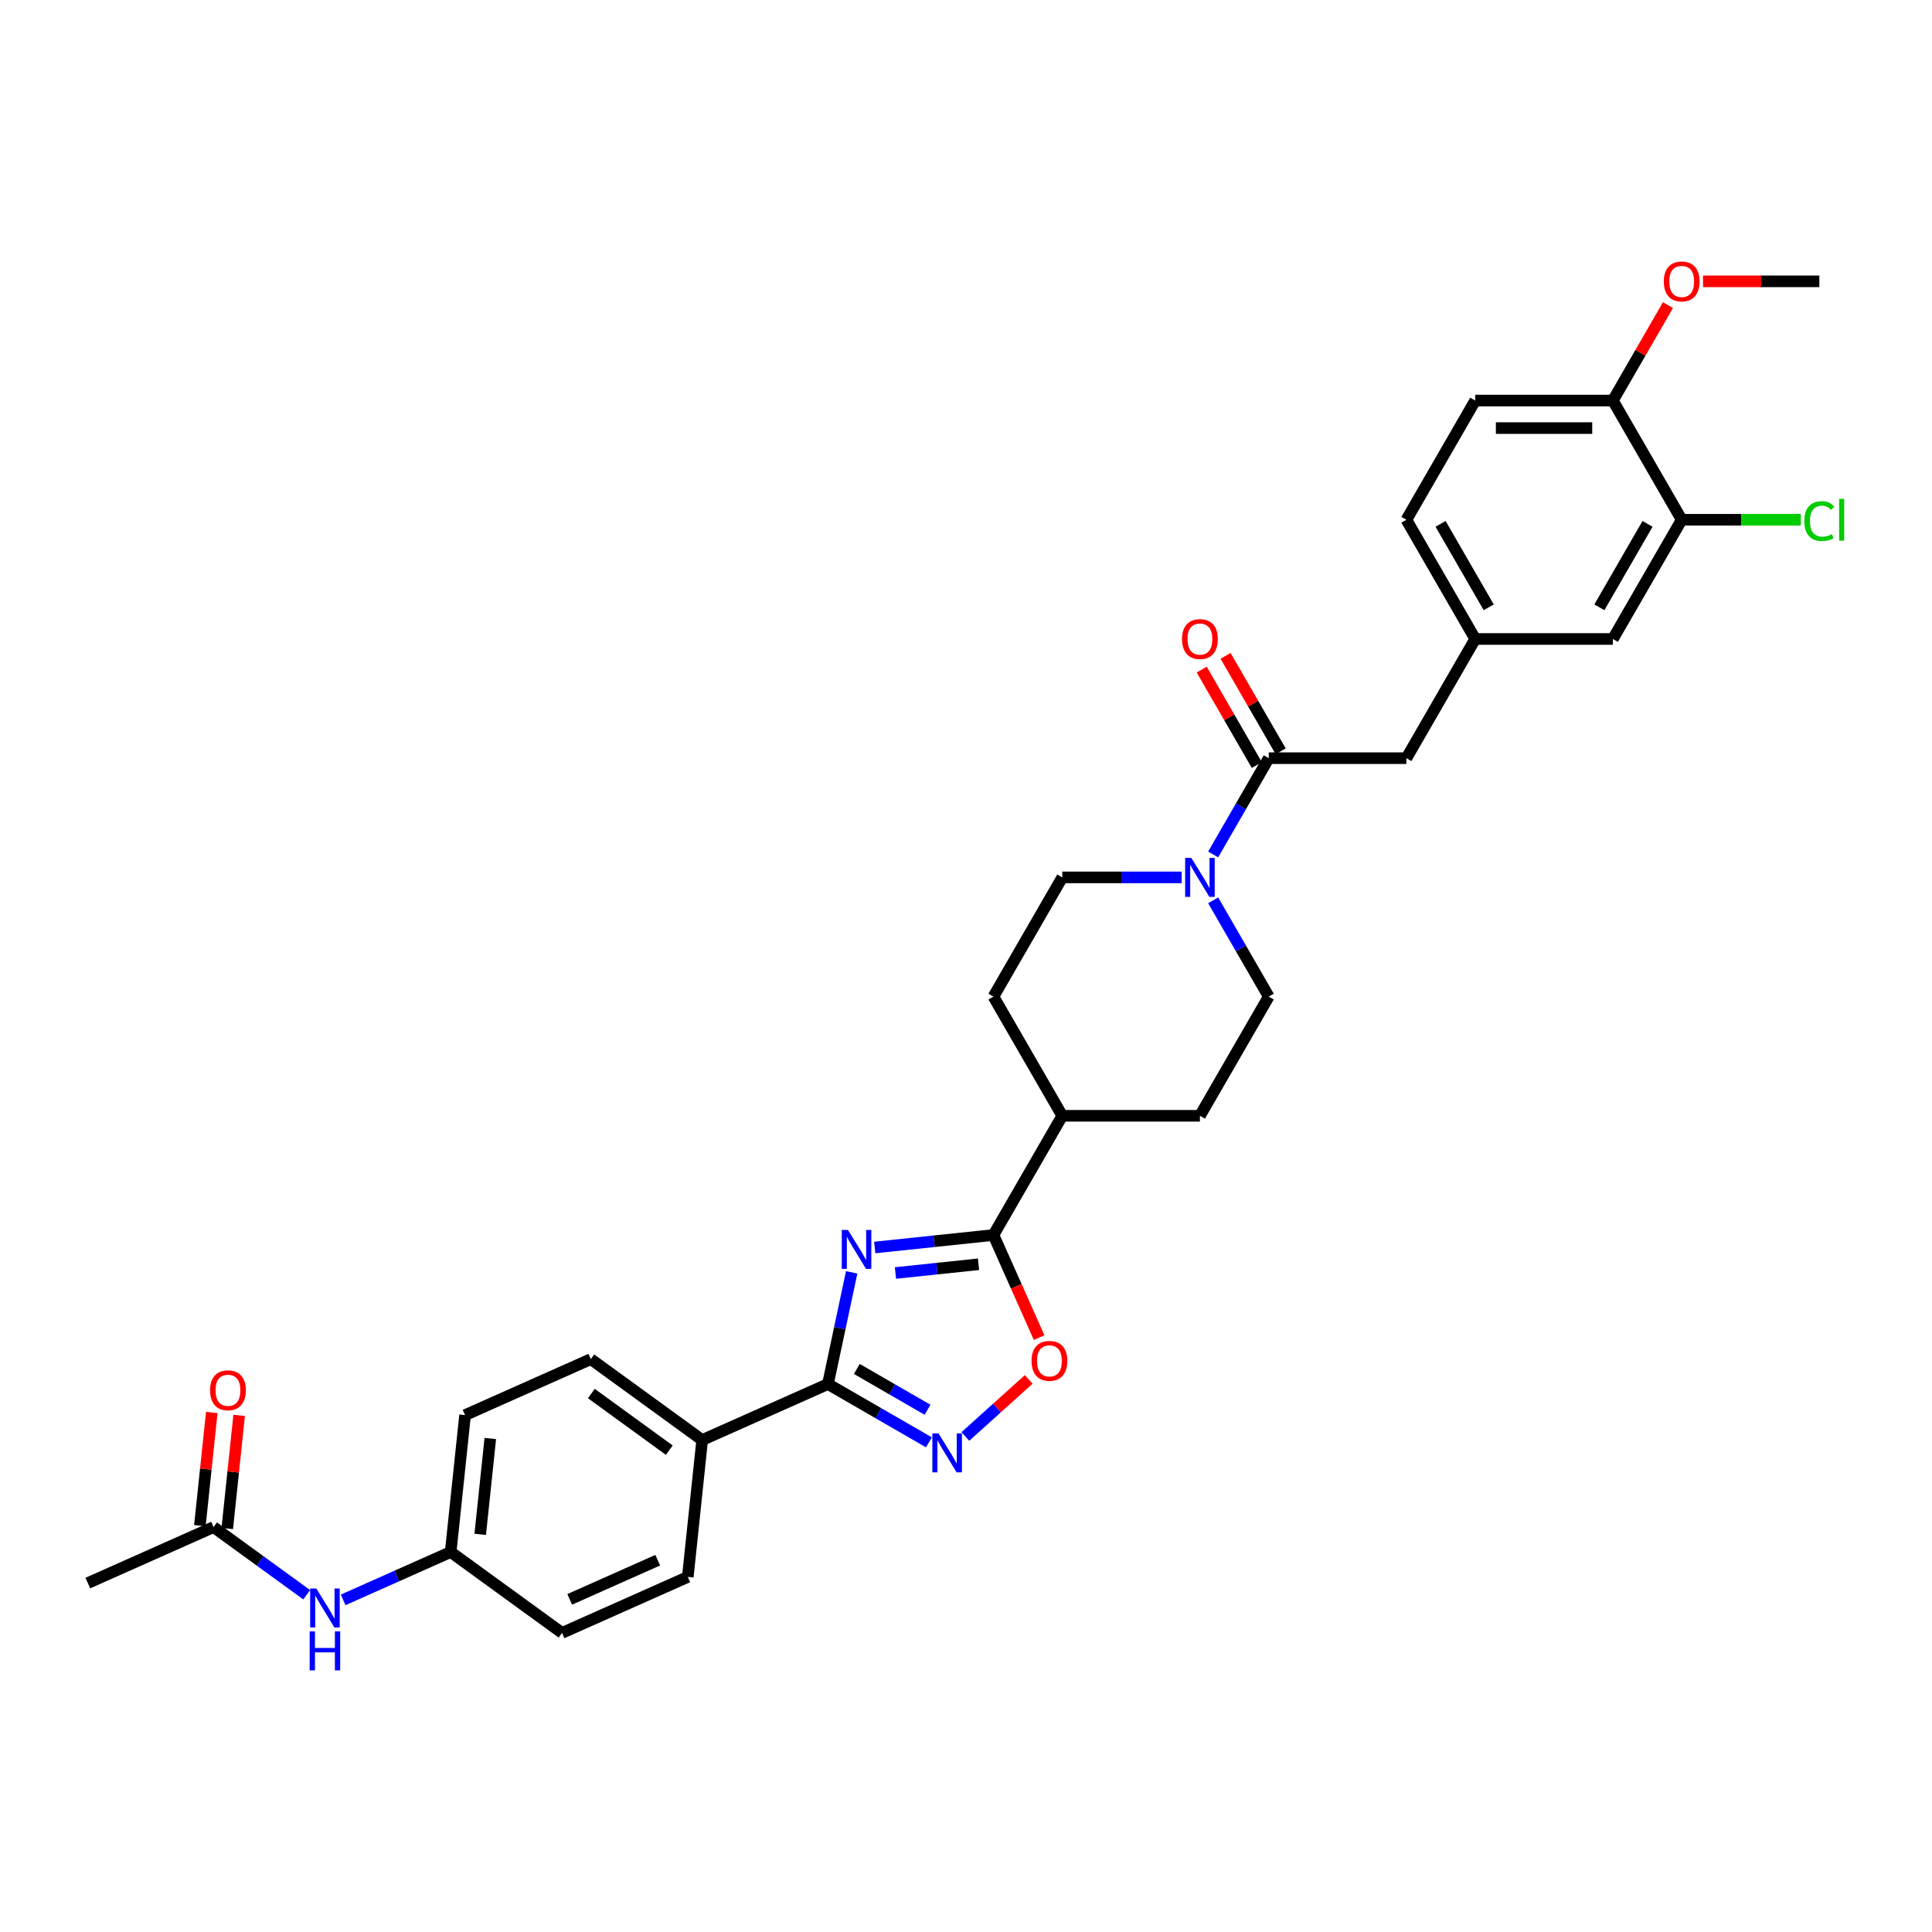 <?xml version='1.0' encoding='iso-8859-1'?>
<svg version='1.1' baseProfile='full'
              xmlns='http://www.w3.org/2000/svg'
                      xmlns:rdkit='http://www.rdkit.org/xml'
                      xmlns:xlink='http://www.w3.org/1999/xlink'
                  xml:space='preserve'
width='1000px' height='1000px' viewBox='0 0 1000 1000'>
<!-- END OF HEADER -->
<rect style='opacity:1.0;fill:#FFFFFF;stroke:none' width='1000' height='1000' x='0' y='0'> </rect>
<path class='bond-0' d='M 440.826,658.559 L 434.68,687.469' style='fill:none;fill-rule:evenodd;stroke:#0000FF;stroke-width:6px;stroke-linecap:butt;stroke-linejoin:miter;stroke-opacity:1' />
<path class='bond-0' d='M 434.68,687.469 L 428.535,716.38' style='fill:none;fill-rule:evenodd;stroke:#000000;stroke-width:6px;stroke-linecap:butt;stroke-linejoin:miter;stroke-opacity:1' />
<path class='bond-1' d='M 452.782,645.698 L 483.494,642.47' style='fill:none;fill-rule:evenodd;stroke:#0000FF;stroke-width:6px;stroke-linecap:butt;stroke-linejoin:miter;stroke-opacity:1' />
<path class='bond-1' d='M 483.494,642.47 L 514.206,639.242' style='fill:none;fill-rule:evenodd;stroke:#000000;stroke-width:6px;stroke-linecap:butt;stroke-linejoin:miter;stroke-opacity:1' />
<path class='bond-1' d='M 463.485,658.901 L 484.983,656.641' style='fill:none;fill-rule:evenodd;stroke:#0000FF;stroke-width:6px;stroke-linecap:butt;stroke-linejoin:miter;stroke-opacity:1' />
<path class='bond-1' d='M 484.983,656.641 L 506.482,654.381' style='fill:none;fill-rule:evenodd;stroke:#000000;stroke-width:6px;stroke-linecap:butt;stroke-linejoin:miter;stroke-opacity:1' />
<path class='bond-2' d='M 428.535,716.38 L 454.67,731.469' style='fill:none;fill-rule:evenodd;stroke:#000000;stroke-width:6px;stroke-linecap:butt;stroke-linejoin:miter;stroke-opacity:1' />
<path class='bond-2' d='M 454.67,731.469 L 480.804,746.557' style='fill:none;fill-rule:evenodd;stroke:#0000FF;stroke-width:6px;stroke-linecap:butt;stroke-linejoin:miter;stroke-opacity:1' />
<path class='bond-2' d='M 443.5,708.566 L 461.795,719.128' style='fill:none;fill-rule:evenodd;stroke:#000000;stroke-width:6px;stroke-linecap:butt;stroke-linejoin:miter;stroke-opacity:1' />
<path class='bond-2' d='M 461.795,719.128 L 480.089,729.69' style='fill:none;fill-rule:evenodd;stroke:#0000FF;stroke-width:6px;stroke-linecap:butt;stroke-linejoin:miter;stroke-opacity:1' />
<path class='bond-6' d='M 428.535,716.38 L 363.447,745.359' style='fill:none;fill-rule:evenodd;stroke:#000000;stroke-width:6px;stroke-linecap:butt;stroke-linejoin:miter;stroke-opacity:1' />
<path class='bond-3' d='M 514.206,639.242 L 526.028,665.794' style='fill:none;fill-rule:evenodd;stroke:#000000;stroke-width:6px;stroke-linecap:butt;stroke-linejoin:miter;stroke-opacity:1' />
<path class='bond-3' d='M 526.028,665.794 L 537.85,692.346' style='fill:none;fill-rule:evenodd;stroke:#FF0000;stroke-width:6px;stroke-linecap:butt;stroke-linejoin:miter;stroke-opacity:1' />
<path class='bond-9' d='M 514.206,639.242 L 549.83,577.539' style='fill:none;fill-rule:evenodd;stroke:#000000;stroke-width:6px;stroke-linecap:butt;stroke-linejoin:miter;stroke-opacity:1' />
<path class='bond-32' d='M 499.671,743.51 L 516.065,728.749' style='fill:none;fill-rule:evenodd;stroke:#0000FF;stroke-width:6px;stroke-linecap:butt;stroke-linejoin:miter;stroke-opacity:1' />
<path class='bond-32' d='M 516.065,728.749 L 532.459,713.987' style='fill:none;fill-rule:evenodd;stroke:#FF0000;stroke-width:6px;stroke-linecap:butt;stroke-linejoin:miter;stroke-opacity:1' />
<path class='bond-4' d='M 611.644,454.135 L 580.737,454.135' style='fill:none;fill-rule:evenodd;stroke:#0000FF;stroke-width:6px;stroke-linecap:butt;stroke-linejoin:miter;stroke-opacity:1' />
<path class='bond-4' d='M 580.737,454.135 L 549.83,454.135' style='fill:none;fill-rule:evenodd;stroke:#000000;stroke-width:6px;stroke-linecap:butt;stroke-linejoin:miter;stroke-opacity:1' />
<path class='bond-5' d='M 627.931,442.265 L 642.316,417.348' style='fill:none;fill-rule:evenodd;stroke:#0000FF;stroke-width:6px;stroke-linecap:butt;stroke-linejoin:miter;stroke-opacity:1' />
<path class='bond-5' d='M 642.316,417.348 L 656.701,392.432' style='fill:none;fill-rule:evenodd;stroke:#000000;stroke-width:6px;stroke-linecap:butt;stroke-linejoin:miter;stroke-opacity:1' />
<path class='bond-33' d='M 627.931,466.004 L 642.316,490.921' style='fill:none;fill-rule:evenodd;stroke:#0000FF;stroke-width:6px;stroke-linecap:butt;stroke-linejoin:miter;stroke-opacity:1' />
<path class='bond-33' d='M 642.316,490.921 L 656.701,515.837' style='fill:none;fill-rule:evenodd;stroke:#000000;stroke-width:6px;stroke-linecap:butt;stroke-linejoin:miter;stroke-opacity:1' />
<path class='bond-10' d='M 656.701,392.432 L 727.949,392.432' style='fill:none;fill-rule:evenodd;stroke:#000000;stroke-width:6px;stroke-linecap:butt;stroke-linejoin:miter;stroke-opacity:1' />
<path class='bond-14' d='M 662.872,388.87 L 648.61,364.167' style='fill:none;fill-rule:evenodd;stroke:#000000;stroke-width:6px;stroke-linecap:butt;stroke-linejoin:miter;stroke-opacity:1' />
<path class='bond-14' d='M 648.61,364.167 L 634.348,339.465' style='fill:none;fill-rule:evenodd;stroke:#FF0000;stroke-width:6px;stroke-linecap:butt;stroke-linejoin:miter;stroke-opacity:1' />
<path class='bond-14' d='M 650.531,395.995 L 636.269,371.292' style='fill:none;fill-rule:evenodd;stroke:#000000;stroke-width:6px;stroke-linecap:butt;stroke-linejoin:miter;stroke-opacity:1' />
<path class='bond-14' d='M 636.269,371.292 L 622.007,346.59' style='fill:none;fill-rule:evenodd;stroke:#FF0000;stroke-width:6px;stroke-linecap:butt;stroke-linejoin:miter;stroke-opacity:1' />
<path class='bond-21' d='M 363.447,745.359 L 305.807,703.48' style='fill:none;fill-rule:evenodd;stroke:#000000;stroke-width:6px;stroke-linecap:butt;stroke-linejoin:miter;stroke-opacity:1' />
<path class='bond-21' d='M 346.426,750.605 L 306.077,721.29' style='fill:none;fill-rule:evenodd;stroke:#000000;stroke-width:6px;stroke-linecap:butt;stroke-linejoin:miter;stroke-opacity:1' />
<path class='bond-22' d='M 363.447,745.359 L 356,816.216' style='fill:none;fill-rule:evenodd;stroke:#000000;stroke-width:6px;stroke-linecap:butt;stroke-linejoin:miter;stroke-opacity:1' />
<path class='bond-7' d='M 870.445,269.028 L 834.821,330.73' style='fill:none;fill-rule:evenodd;stroke:#000000;stroke-width:6px;stroke-linecap:butt;stroke-linejoin:miter;stroke-opacity:1' />
<path class='bond-7' d='M 852.761,271.158 L 827.824,314.35' style='fill:none;fill-rule:evenodd;stroke:#000000;stroke-width:6px;stroke-linecap:butt;stroke-linejoin:miter;stroke-opacity:1' />
<path class='bond-25' d='M 870.445,269.028 L 901.288,269.028' style='fill:none;fill-rule:evenodd;stroke:#000000;stroke-width:6px;stroke-linecap:butt;stroke-linejoin:miter;stroke-opacity:1' />
<path class='bond-25' d='M 901.288,269.028 L 932.131,269.028' style='fill:none;fill-rule:evenodd;stroke:#00CC00;stroke-width:6px;stroke-linecap:butt;stroke-linejoin:miter;stroke-opacity:1' />
<path class='bond-35' d='M 870.445,269.028 L 834.821,207.325' style='fill:none;fill-rule:evenodd;stroke:#000000;stroke-width:6px;stroke-linecap:butt;stroke-linejoin:miter;stroke-opacity:1' />
<path class='bond-8' d='M 110.543,790.418 L 134.646,807.93' style='fill:none;fill-rule:evenodd;stroke:#000000;stroke-width:6px;stroke-linecap:butt;stroke-linejoin:miter;stroke-opacity:1' />
<path class='bond-8' d='M 134.646,807.93 L 158.75,825.442' style='fill:none;fill-rule:evenodd;stroke:#0000FF;stroke-width:6px;stroke-linecap:butt;stroke-linejoin:miter;stroke-opacity:1' />
<path class='bond-18' d='M 117.628,791.162 L 120.706,761.882' style='fill:none;fill-rule:evenodd;stroke:#000000;stroke-width:6px;stroke-linecap:butt;stroke-linejoin:miter;stroke-opacity:1' />
<path class='bond-18' d='M 120.706,761.882 L 123.783,732.602' style='fill:none;fill-rule:evenodd;stroke:#FF0000;stroke-width:6px;stroke-linecap:butt;stroke-linejoin:miter;stroke-opacity:1' />
<path class='bond-18' d='M 103.457,789.673 L 106.534,760.393' style='fill:none;fill-rule:evenodd;stroke:#000000;stroke-width:6px;stroke-linecap:butt;stroke-linejoin:miter;stroke-opacity:1' />
<path class='bond-18' d='M 106.534,760.393 L 109.612,731.113' style='fill:none;fill-rule:evenodd;stroke:#FF0000;stroke-width:6px;stroke-linecap:butt;stroke-linejoin:miter;stroke-opacity:1' />
<path class='bond-30' d='M 110.543,790.418 L 45.455,819.397' style='fill:none;fill-rule:evenodd;stroke:#000000;stroke-width:6px;stroke-linecap:butt;stroke-linejoin:miter;stroke-opacity:1' />
<path class='bond-19' d='M 549.83,577.539 L 621.078,577.539' style='fill:none;fill-rule:evenodd;stroke:#000000;stroke-width:6px;stroke-linecap:butt;stroke-linejoin:miter;stroke-opacity:1' />
<path class='bond-20' d='M 549.83,577.539 L 514.206,515.837' style='fill:none;fill-rule:evenodd;stroke:#000000;stroke-width:6px;stroke-linecap:butt;stroke-linejoin:miter;stroke-opacity:1' />
<path class='bond-17' d='M 727.949,392.432 L 763.573,330.73' style='fill:none;fill-rule:evenodd;stroke:#000000;stroke-width:6px;stroke-linecap:butt;stroke-linejoin:miter;stroke-opacity:1' />
<path class='bond-11' d='M 177.616,828.096 L 205.444,815.707' style='fill:none;fill-rule:evenodd;stroke:#0000FF;stroke-width:6px;stroke-linecap:butt;stroke-linejoin:miter;stroke-opacity:1' />
<path class='bond-11' d='M 205.444,815.707 L 233.271,803.317' style='fill:none;fill-rule:evenodd;stroke:#000000;stroke-width:6px;stroke-linecap:butt;stroke-linejoin:miter;stroke-opacity:1' />
<path class='bond-12' d='M 656.701,515.837 L 621.078,577.539' style='fill:none;fill-rule:evenodd;stroke:#000000;stroke-width:6px;stroke-linecap:butt;stroke-linejoin:miter;stroke-opacity:1' />
<path class='bond-13' d='M 549.83,454.135 L 514.206,515.837' style='fill:none;fill-rule:evenodd;stroke:#000000;stroke-width:6px;stroke-linecap:butt;stroke-linejoin:miter;stroke-opacity:1' />
<path class='bond-15' d='M 834.821,207.325 L 763.573,207.325' style='fill:none;fill-rule:evenodd;stroke:#000000;stroke-width:6px;stroke-linecap:butt;stroke-linejoin:miter;stroke-opacity:1' />
<path class='bond-15' d='M 824.134,221.575 L 774.26,221.575' style='fill:none;fill-rule:evenodd;stroke:#000000;stroke-width:6px;stroke-linecap:butt;stroke-linejoin:miter;stroke-opacity:1' />
<path class='bond-29' d='M 834.821,207.325 L 849.083,182.623' style='fill:none;fill-rule:evenodd;stroke:#000000;stroke-width:6px;stroke-linecap:butt;stroke-linejoin:miter;stroke-opacity:1' />
<path class='bond-29' d='M 849.083,182.623 L 863.345,157.92' style='fill:none;fill-rule:evenodd;stroke:#FF0000;stroke-width:6px;stroke-linecap:butt;stroke-linejoin:miter;stroke-opacity:1' />
<path class='bond-16' d='M 834.821,330.73 L 763.573,330.73' style='fill:none;fill-rule:evenodd;stroke:#000000;stroke-width:6px;stroke-linecap:butt;stroke-linejoin:miter;stroke-opacity:1' />
<path class='bond-26' d='M 763.573,330.73 L 727.949,269.028' style='fill:none;fill-rule:evenodd;stroke:#000000;stroke-width:6px;stroke-linecap:butt;stroke-linejoin:miter;stroke-opacity:1' />
<path class='bond-26' d='M 770.57,314.35 L 745.633,271.158' style='fill:none;fill-rule:evenodd;stroke:#000000;stroke-width:6px;stroke-linecap:butt;stroke-linejoin:miter;stroke-opacity:1' />
<path class='bond-27' d='M 305.807,703.48 L 240.719,732.46' style='fill:none;fill-rule:evenodd;stroke:#000000;stroke-width:6px;stroke-linecap:butt;stroke-linejoin:miter;stroke-opacity:1' />
<path class='bond-28' d='M 356,816.216 L 290.912,845.195' style='fill:none;fill-rule:evenodd;stroke:#000000;stroke-width:6px;stroke-linecap:butt;stroke-linejoin:miter;stroke-opacity:1' />
<path class='bond-28' d='M 340.441,807.546 L 294.879,827.831' style='fill:none;fill-rule:evenodd;stroke:#000000;stroke-width:6px;stroke-linecap:butt;stroke-linejoin:miter;stroke-opacity:1' />
<path class='bond-23' d='M 763.573,207.325 L 727.949,269.028' style='fill:none;fill-rule:evenodd;stroke:#000000;stroke-width:6px;stroke-linecap:butt;stroke-linejoin:miter;stroke-opacity:1' />
<path class='bond-24' d='M 233.271,803.317 L 290.912,845.195' style='fill:none;fill-rule:evenodd;stroke:#000000;stroke-width:6px;stroke-linecap:butt;stroke-linejoin:miter;stroke-opacity:1' />
<path class='bond-34' d='M 233.271,803.317 L 240.719,732.46' style='fill:none;fill-rule:evenodd;stroke:#000000;stroke-width:6px;stroke-linecap:butt;stroke-linejoin:miter;stroke-opacity:1' />
<path class='bond-34' d='M 248.56,794.178 L 253.773,744.578' style='fill:none;fill-rule:evenodd;stroke:#000000;stroke-width:6px;stroke-linecap:butt;stroke-linejoin:miter;stroke-opacity:1' />
<path class='bond-31' d='M 881.488,145.623 L 911.59,145.623' style='fill:none;fill-rule:evenodd;stroke:#FF0000;stroke-width:6px;stroke-linecap:butt;stroke-linejoin:miter;stroke-opacity:1' />
<path class='bond-31' d='M 911.59,145.623 L 941.692,145.623' style='fill:none;fill-rule:evenodd;stroke:#000000;stroke-width:6px;stroke-linecap:butt;stroke-linejoin:miter;stroke-opacity:1' />
<path  class='atom-0' d='M 438.888 636.6
L 445.5 647.287
Q 446.156 648.342, 447.21 650.251
Q 448.265 652.161, 448.322 652.275
L 448.322 636.6
L 451.001 636.6
L 451.001 656.778
L 448.236 656.778
L 441.14 645.093
Q 440.313 643.725, 439.43 642.158
Q 438.575 640.59, 438.318 640.106
L 438.318 656.778
L 435.697 656.778
L 435.697 636.6
L 438.888 636.6
' fill='#0000FF'/>
<path  class='atom-3' d='M 485.778 741.915
L 492.389 752.602
Q 493.045 753.657, 494.099 755.566
Q 495.154 757.475, 495.211 757.589
L 495.211 741.915
L 497.89 741.915
L 497.89 762.092
L 495.125 762.092
L 488.029 750.408
Q 487.203 749.04, 486.319 747.472
Q 485.464 745.905, 485.208 745.42
L 485.208 762.092
L 482.586 762.092
L 482.586 741.915
L 485.778 741.915
' fill='#0000FF'/>
<path  class='atom-4' d='M 533.923 704.387
Q 533.923 699.542, 536.317 696.834
Q 538.711 694.127, 543.185 694.127
Q 547.659 694.127, 550.053 696.834
Q 552.447 699.542, 552.447 704.387
Q 552.447 709.288, 550.025 712.081
Q 547.602 714.846, 543.185 714.846
Q 538.739 714.846, 536.317 712.081
Q 533.923 709.317, 533.923 704.387
M 543.185 712.566
Q 546.263 712.566, 547.916 710.514
Q 549.597 708.433, 549.597 704.387
Q 549.597 700.425, 547.916 698.43
Q 546.263 696.407, 543.185 696.407
Q 540.107 696.407, 538.426 698.402
Q 536.773 700.397, 536.773 704.387
Q 536.773 708.462, 538.426 710.514
Q 540.107 712.566, 543.185 712.566
' fill='#FF0000'/>
<path  class='atom-5' d='M 616.617 444.046
L 623.229 454.733
Q 623.885 455.788, 624.939 457.697
Q 625.994 459.606, 626.051 459.72
L 626.051 444.046
L 628.73 444.046
L 628.73 464.223
L 625.965 464.223
L 618.869 452.539
Q 618.042 451.171, 617.159 449.603
Q 616.304 448.036, 616.048 447.551
L 616.048 464.223
L 613.426 464.223
L 613.426 444.046
L 616.617 444.046
' fill='#0000FF'/>
<path  class='atom-12' d='M 163.723 822.207
L 170.335 832.895
Q 170.99 833.949, 172.045 835.858
Q 173.099 837.768, 173.156 837.882
L 173.156 822.207
L 175.835 822.207
L 175.835 842.385
L 173.071 842.385
L 165.975 830.7
Q 165.148 829.332, 164.265 827.765
Q 163.41 826.197, 163.153 825.713
L 163.153 842.385
L 160.531 842.385
L 160.531 822.207
L 163.723 822.207
' fill='#0000FF'/>
<path  class='atom-12' d='M 160.289 844.402
L 163.025 844.402
L 163.025 852.981
L 173.342 852.981
L 173.342 844.402
L 176.077 844.402
L 176.077 864.58
L 173.342 864.58
L 173.342 855.261
L 163.025 855.261
L 163.025 864.58
L 160.289 864.58
L 160.289 844.402
' fill='#0000FF'/>
<path  class='atom-15' d='M 611.815 330.787
Q 611.815 325.942, 614.209 323.235
Q 616.603 320.527, 621.078 320.527
Q 625.552 320.527, 627.946 323.235
Q 630.34 325.942, 630.34 330.787
Q 630.34 335.689, 627.917 338.482
Q 625.495 341.246, 621.078 341.246
Q 616.632 341.246, 614.209 338.482
Q 611.815 335.717, 611.815 330.787
M 621.078 338.966
Q 624.155 338.966, 625.808 336.914
Q 627.49 334.834, 627.49 330.787
Q 627.49 326.826, 625.808 324.831
Q 624.155 322.807, 621.078 322.807
Q 618 322.807, 616.318 324.802
Q 614.665 326.797, 614.665 330.787
Q 614.665 334.862, 616.318 336.914
Q 618 338.966, 621.078 338.966
' fill='#FF0000'/>
<path  class='atom-19' d='M 108.728 719.617
Q 108.728 714.772, 111.122 712.065
Q 113.516 709.358, 117.99 709.358
Q 122.464 709.358, 124.858 712.065
Q 127.252 714.772, 127.252 719.617
Q 127.252 724.519, 124.83 727.312
Q 122.407 730.076, 117.99 730.076
Q 113.544 730.076, 111.122 727.312
Q 108.728 724.548, 108.728 719.617
M 117.99 727.796
Q 121.068 727.796, 122.721 725.745
Q 124.402 723.664, 124.402 719.617
Q 124.402 715.656, 122.721 713.661
Q 121.068 711.638, 117.99 711.638
Q 114.912 711.638, 113.231 713.632
Q 111.578 715.627, 111.578 719.617
Q 111.578 723.693, 113.231 725.745
Q 114.912 727.796, 117.99 727.796
' fill='#FF0000'/>
<path  class='atom-26' d='M 933.912 269.726
Q 933.912 264.71, 936.249 262.088
Q 938.614 259.438, 943.089 259.438
Q 947.25 259.438, 949.473 262.373
L 947.592 263.912
Q 945.967 261.775, 943.089 261.775
Q 940.039 261.775, 938.415 263.826
Q 936.819 265.85, 936.819 269.726
Q 936.819 273.716, 938.472 275.768
Q 940.153 277.82, 943.402 277.82
Q 945.625 277.82, 948.219 276.48
L 949.017 278.617
Q 947.962 279.301, 946.366 279.7
Q 944.77 280.099, 943.003 280.099
Q 938.614 280.099, 936.249 277.421
Q 933.912 274.742, 933.912 269.726
' fill='#00CC00'/>
<path  class='atom-26' d='M 951.924 258.212
L 954.545 258.212
L 954.545 279.843
L 951.924 279.843
L 951.924 258.212
' fill='#00CC00'/>
<path  class='atom-30' d='M 861.182 145.68
Q 861.182 140.835, 863.576 138.128
Q 865.97 135.42, 870.445 135.42
Q 874.919 135.42, 877.313 138.128
Q 879.707 140.835, 879.707 145.68
Q 879.707 150.582, 877.284 153.375
Q 874.862 156.139, 870.445 156.139
Q 865.999 156.139, 863.576 153.375
Q 861.182 150.61, 861.182 145.68
M 870.445 153.859
Q 873.523 153.859, 875.175 151.807
Q 876.857 149.727, 876.857 145.68
Q 876.857 141.718, 875.175 139.724
Q 873.523 137.7, 870.445 137.7
Q 867.367 137.7, 865.685 139.695
Q 864.032 141.69, 864.032 145.68
Q 864.032 149.755, 865.685 151.807
Q 867.367 153.859, 870.445 153.859
' fill='#FF0000'/>
</svg>

